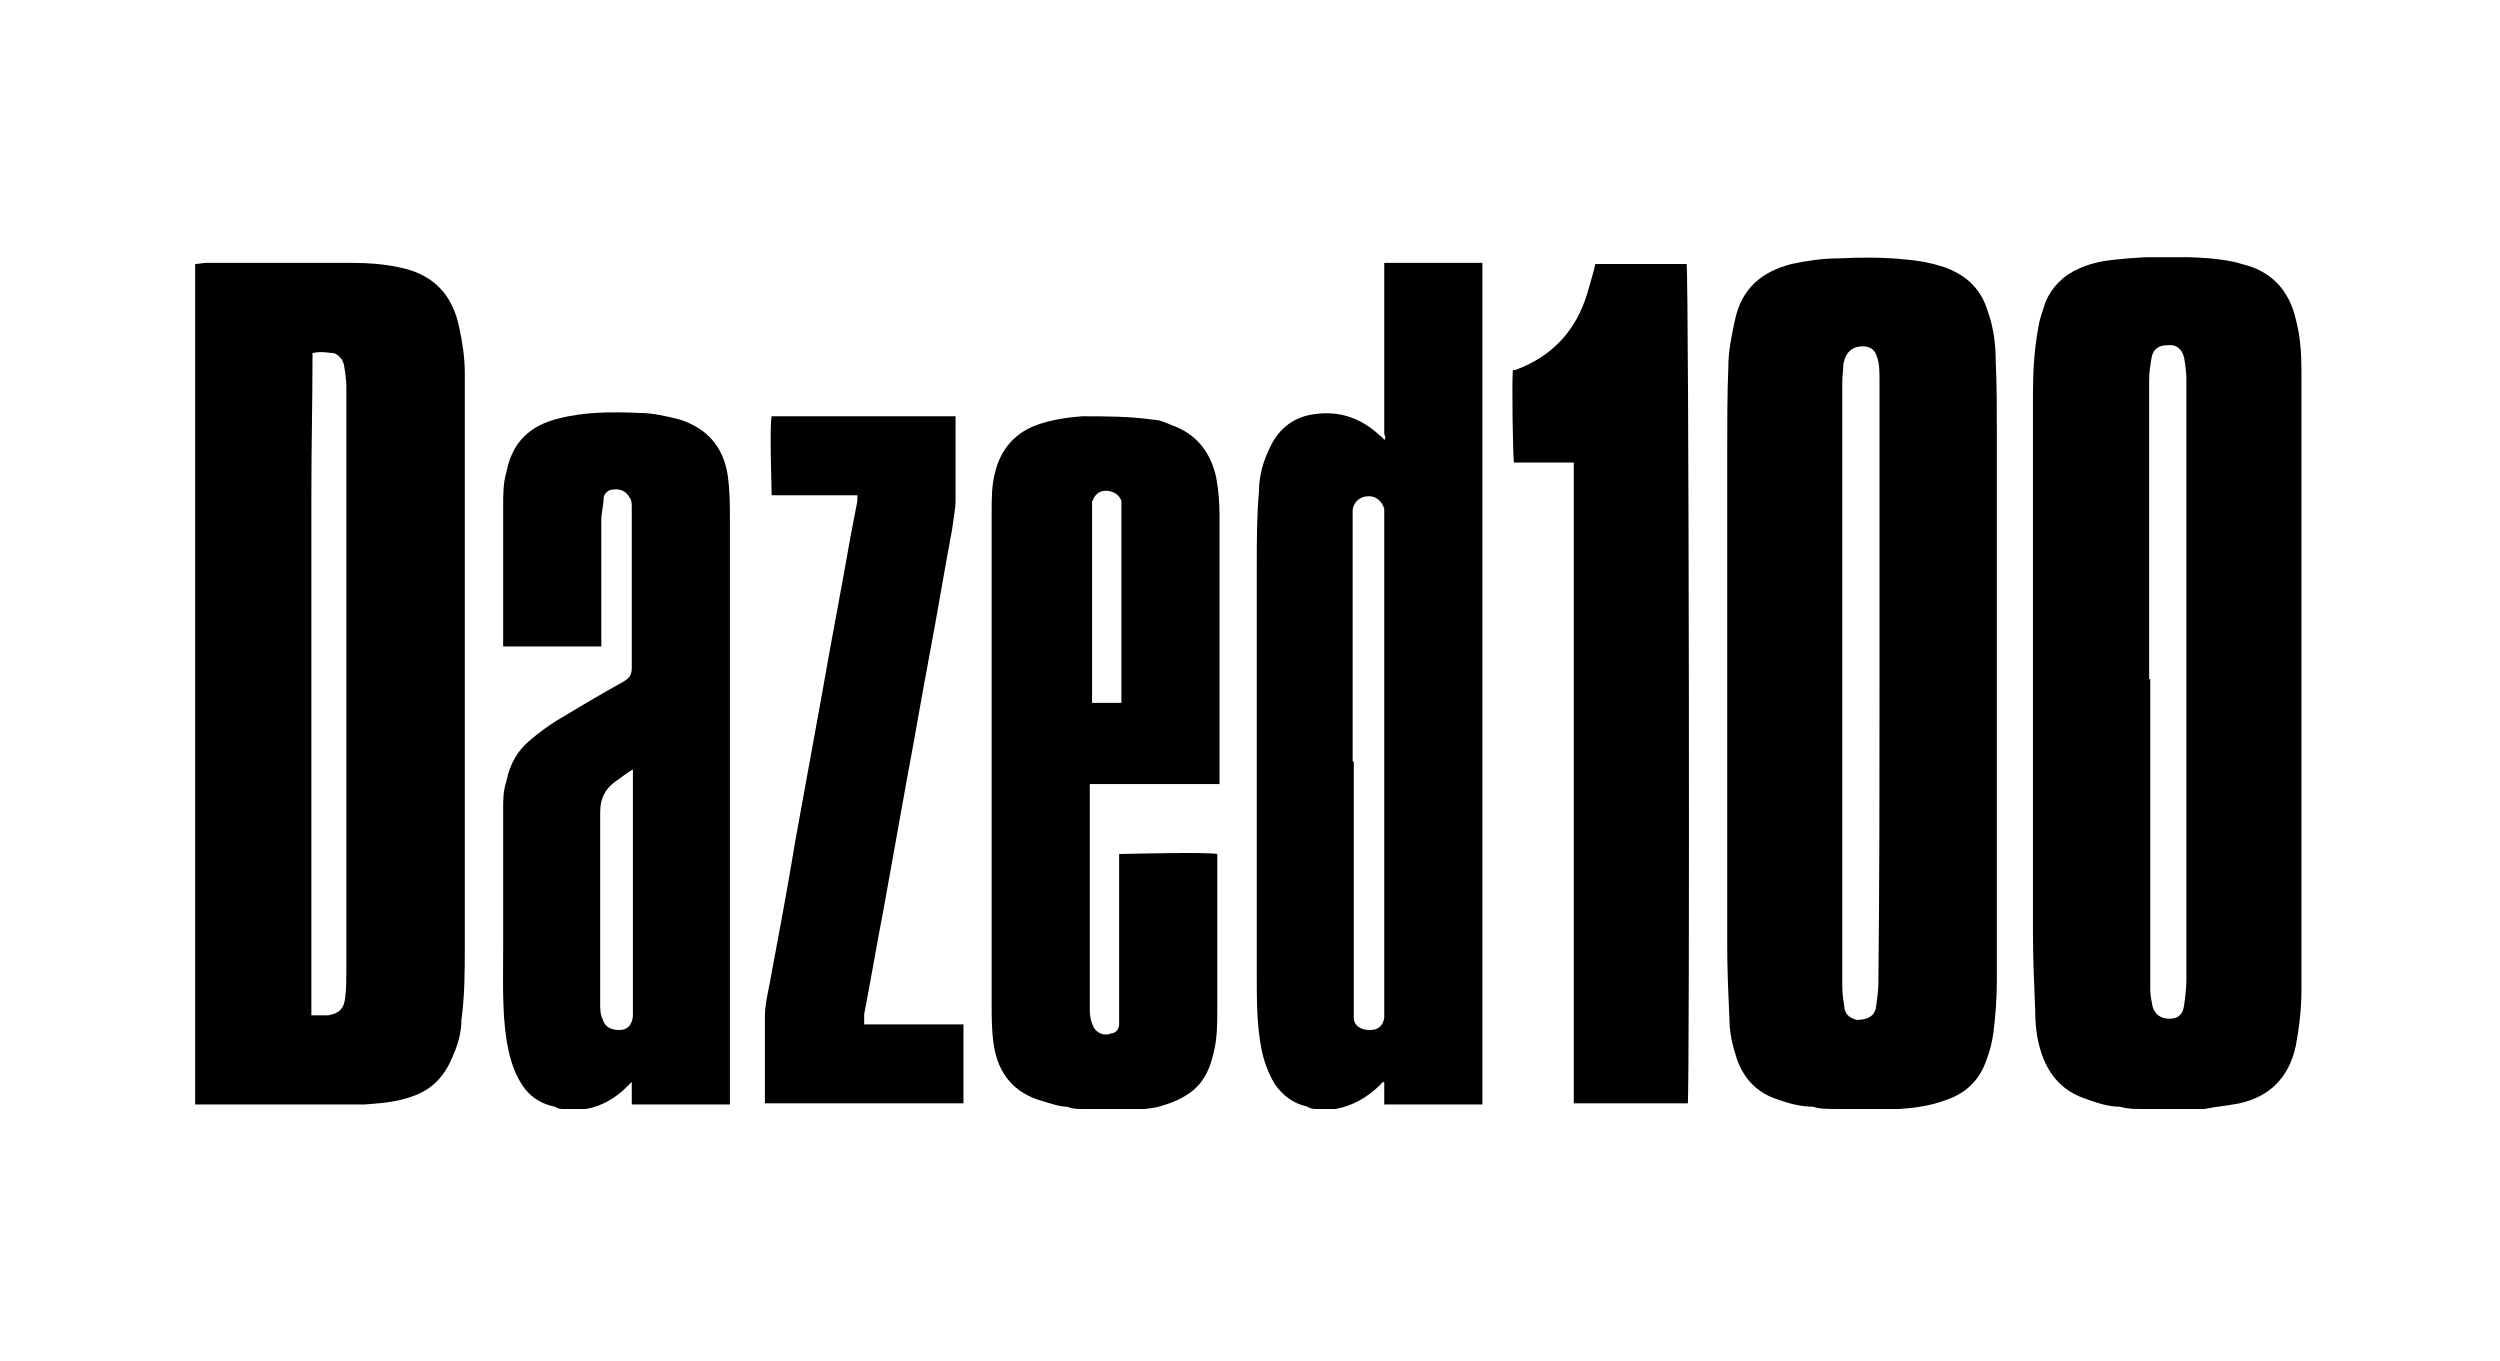 <?xml version="1.0" encoding="UTF-8"?>
<svg id="Layer_1" xmlns="http://www.w3.org/2000/svg" xmlns:xlink="http://www.w3.org/1999/xlink" version="1.1" viewBox="0 0 221.6 120.6">
  <!-- Generator: Adobe Illustrator 29.5.1, SVG Export Plug-In . SVG Version: 2.1.0 Build 141)  -->
  <defs>
    <style>
      .st0 {
        fill: none;
      }

      .st1 {
        clip-path: url(#clippath);
      }
    </style>
    <clipPath id="clippath">
      <rect class="st0" x="17.3" y="22.8" width="186.8" height="75.5"/>
    </clipPath>
  </defs>
  <g class="st1">
    <g>
      <path d="M17.3,23.4c.3,0,.7-.1,1-.1h12.9c1.4,0,2.8.1,4.2.4,3,.6,4.7,2.4,5.3,5.3.3,1.4.5,2.7.5,4.1,0,1.8,0,3.6,0,5.4v45.4c0,2.2,0,4.3-.3,6.5,0,1.1-.3,2.2-.8,3.3-.7,1.7-1.8,2.9-3.6,3.5-1.4.5-2.8.6-4.2.7h-15.2V23.4h.1ZM27.7,31.1v.5c0,4-.1,8-.1,12v46.4c.6,0,1.1,0,1.5,0,1-.2,1.4-.6,1.5-1.6.1-.8.1-1.5.1-2.3v-51.8c0-.6-.1-1.3-.2-1.9-.1-.5-.4-.9-.9-1.1-.4,0-1.1-.2-1.9,0h0Z"/>
      <path d="M162.7,98.3c-.7,0-1.4,0-2-.2-1.1,0-2.2-.3-3.3-.7-1.7-.6-2.8-1.8-3.4-3.4-.4-1.2-.7-2.4-.7-3.6-.1-2.2-.2-4.4-.2-6.6v-43.7c0-2.6,0-5.1.1-7.6,0-1.4.3-2.8.6-4.2.6-2.7,2.3-4.2,5-4.9,1.4-.3,2.8-.5,4.2-.5,2-.1,4-.1,5.9.1,1.2.1,2.3.3,3.5.7,1.9.7,3.2,1.9,3.8,3.9.5,1.4.7,2.9.7,4.4.1,2.1.1,4.3.1,6.4v48.4c0,1.6-.1,3.1-.3,4.7-.1.8-.3,1.6-.6,2.4-.6,1.8-1.8,3-3.6,3.6-1.3.5-2.7.7-4.1.8-.2,0-.5,0-.7,0h-5ZM166.6,60.5v-26.8c0-.7,0-1.4-.2-2-.2-.7-.6-1-1.3-1s-1.2.3-1.5.9c-.1.2-.1.4-.2.6,0,.6-.1,1.1-.1,1.7v53.5c0,.7.1,1.3.2,2,.1.6.6.9,1.1,1,.9,0,1.6-.3,1.7-1.2.1-.7.2-1.4.2-2.1.1-8.9.1-17.7.1-26.6h0Z"/>
      <path d="M189.8,98.3c-.6,0-1.2,0-1.9-.2-1.1,0-2.2-.4-3.3-.8-1.6-.6-2.7-1.7-3.4-3.3-.6-1.4-.8-2.9-.8-4.4-.1-2.4-.2-4.7-.2-7.1v-47.4c0-2.1.1-4.1.5-6.2.1-.7.4-1.4.6-2.1.6-1.4,1.6-2.4,3-3,1.1-.5,2.2-.7,3.3-.8,2.8-.3,5.5-.3,8.3-.1.9.1,1.9.2,2.8.5,2.6.6,4.2,2.3,4.8,4.9.4,1.5.5,3,.5,4.6v54.9c0,1.6-.2,3.3-.5,4.9-.6,2.8-2.3,4.5-5,5.1-1,.2-2.1.3-3.1.5-.2,0-.4,0-.6,0h-5ZM190.6,60.2s-.1,0,0,0v27.5c0,.5.1,1,.2,1.5.2.7.7,1.1,1.5,1.1s1.2-.4,1.3-1.2c.1-.7.2-1.5.2-2.2v-53.3c0-.6-.1-1.3-.2-1.9-.2-.8-.7-1.2-1.5-1.1-.8,0-1.3.4-1.4,1.2-.1.6-.2,1.2-.2,1.9v26.5h0Z"/>
      <path d="M116.7,98.3c-.3,0-.5,0-.8-.2-1.3-.3-2.2-1-2.9-2-.6-1-1-2.1-1.2-3.2-.4-2.1-.4-4.2-.4-6.4v-36.3c0-2.2,0-4.5.2-6.7,0-1.4.4-2.7,1-3.9.8-1.7,2.2-2.7,4-2.9,2.2-.3,4.1.4,5.7,1.9,0,0,.3.2.4.4.2-.2,0-.4,0-.6v-15.1h8.7v74.6h-8.7v-2c0,0-.2,0-.3.2-1.1,1.1-2.4,1.9-4,2.2,0,0,0,0,0,0h-1.7ZM120,67.5v20.9c0,.6,0,1.2,0,1.8,0,.7.6,1.1,1.4,1.1s1.2-.4,1.3-1.1c0-.5,0-1,0-1.4v-43.1c0-.2,0-.4,0-.6-.2-.7-.8-1.2-1.5-1.1-.7,0-1.3.6-1.3,1.3v22.2h0Z"/>
      <path d="M49.9,98.3c-.2,0-.4,0-.7-.2-1.5-.3-2.5-1.1-3.2-2.4-.6-1.1-.9-2.3-1.1-3.5-.4-2.6-.3-5.3-.3-8v-12.5c0-.8,0-1.6.3-2.5.3-1.5,1-2.7,2.1-3.6.7-.6,1.5-1.2,2.3-1.7,2-1.2,4-2.4,6-3.5.5-.3.7-.6.7-1.2v-14.2c0-.3,0-.7-.2-.9-.3-.6-.9-.8-1.5-.7-.4,0-.8.4-.8.8,0,.6-.2,1.2-.2,1.9v11.2h-8.7v-12.5c0-1,0-2,.3-3,.5-2.6,2.1-4.1,4.6-4.7,2.3-.6,4.7-.6,7.1-.5,1.3,0,2.5.3,3.7.6,2.4.8,3.8,2.4,4.2,4.9.2,1.4.2,2.7.2,4.1,0,2.2,0,4.4,0,6.6v45.1h-8.7v-2c-.2.2-.3.3-.4.4-1,1-2.3,1.8-3.7,2,0,0,0,0,0,0h-2ZM56.1,68.2c-.5.3-.9.6-1.3.9-1.1.7-1.6,1.6-1.6,2.9v16.9c0,.5,0,1,.2,1.4.2.7.7,1,1.5,1,.7,0,1.1-.4,1.2-1.2v-21.9h0Z"/>
      <path d="M95.9,98.3c-.4,0-.8,0-1.3-.2-.7,0-1.5-.3-2.2-.5-2.5-.7-3.9-2.4-4.3-4.9-.2-1.2-.2-2.5-.2-3.7v-43.6c0-1.2,0-2.4.3-3.5.5-2.1,1.8-3.6,3.9-4.3,1.2-.4,2.5-.6,3.8-.7,2.1,0,4.2,0,6.3.3.6,0,1.2.3,1.7.5,2.2.8,3.4,2.4,3.9,4.6.2,1.1.3,2.2.3,3.4v23.8h-11.5c0,.3,0,.5,0,.8v19c0,.5,0,.9.2,1.4.2.8,1,1.2,1.7.9.4,0,.7-.4.7-.8s0-.4,0-.6v-14.5c.4,0,7.8-.2,8.7,0v13.7c0,1.3,0,2.6-.3,3.8-.3,1.4-.8,2.6-1.9,3.5-.9.7-1.9,1.1-3,1.4-.8.2-1.6.2-2.4.4-.2,0-.4,0-.5,0h-3.9v-.2h0ZM99.4,62.4v-17.3c0-.2,0-.5,0-.7-.2-.6-.8-.9-1.4-.9s-1,.4-1.2,1c0,.2,0,.4,0,.6,0,.7,0,1.4,0,2.1v14.5c0,.2,0,.4,0,.6h2.8Z"/>
      <path d="M149.6,97.8h-10.1v-56.8h-5.3c-.1-.4-.2-7.2-.1-8.2.1,0,.1,0,.2,0,3.3-1.2,5.4-3.5,6.4-6.8.2-.7.4-1.4.6-2.1,0-.2.1-.3.1-.5h8.1c.2.4.3,73.4.1,74.5h0Z"/>
      <path d="M76,43.9h-7.6c0-.4-.2-6.2,0-7h16.3v7.4c0,.9-.2,1.7-.3,2.6-.7,3.7-1.3,7.4-2,11.1s-1.3,7.3-2,11c-.7,3.9-1.4,7.8-2.1,11.7-.6,3.1-1.1,6.1-1.7,9.2,0,.3,0,.6,0,.9.5,0,1,0,1.4,0h7.4v7h-17.6v-7.7c0-.9.2-1.8.4-2.8.8-4.3,1.6-8.5,2.3-12.8.8-4.4,1.6-8.8,2.4-13.2.8-4.6,1.7-9.2,2.5-13.8.2-1,.4-2.1.6-3.1,0-.2,0-.4,0-.6Z"/>
    </g>
  </g>
</svg>